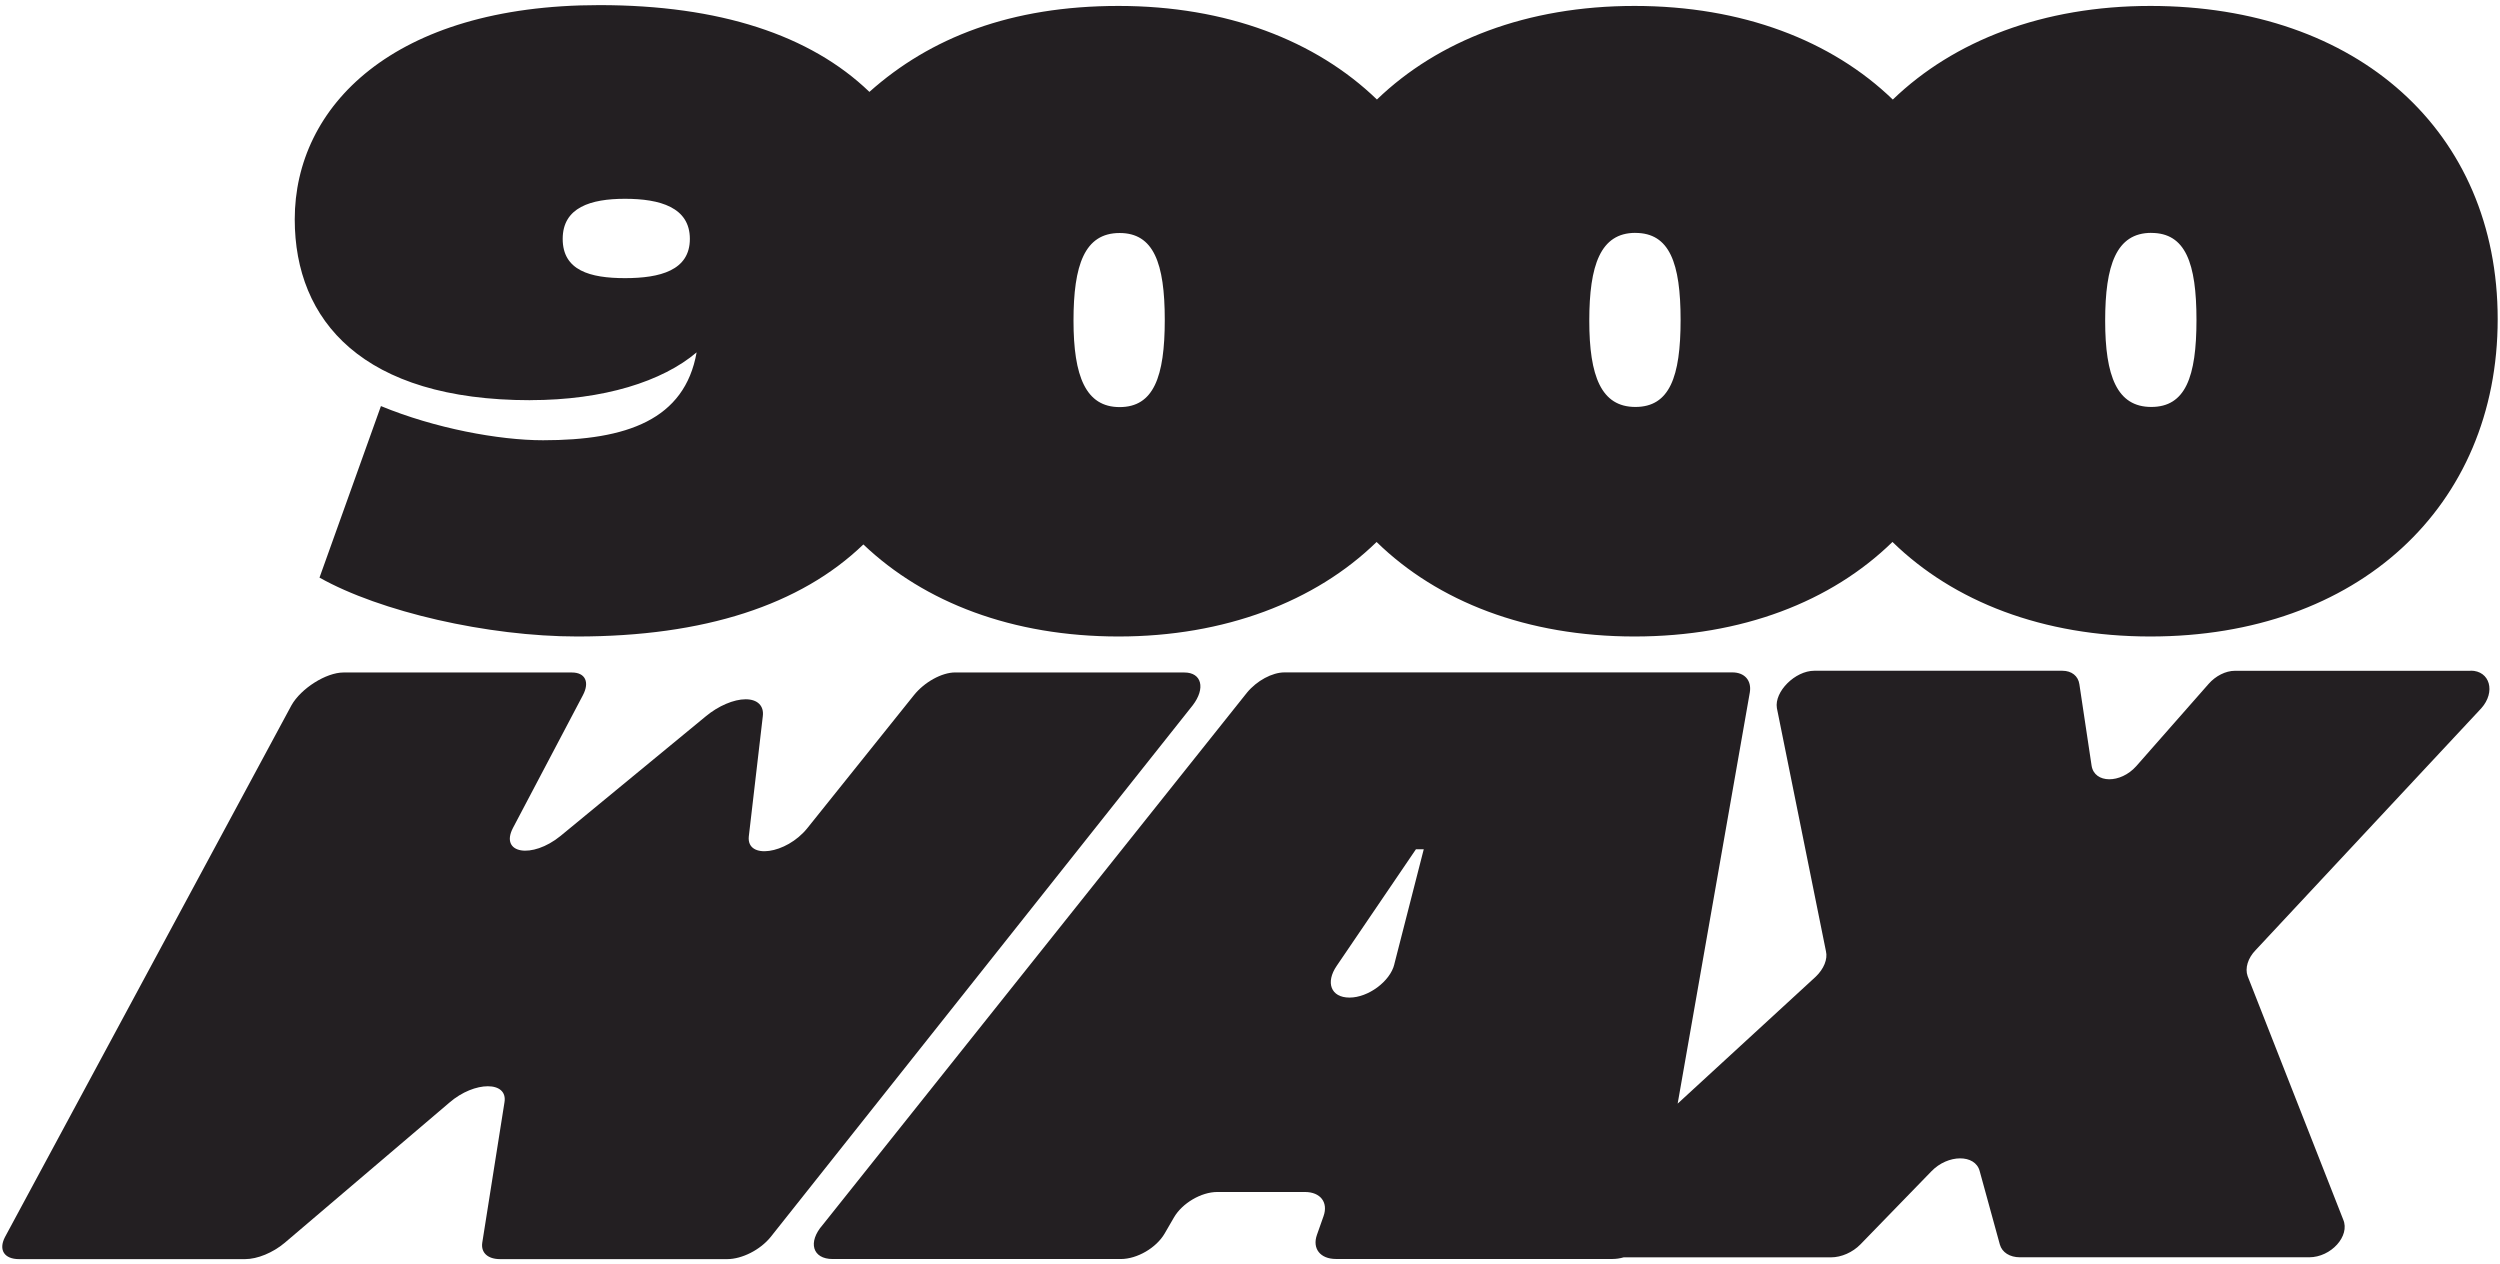 <svg width="518" height="262" viewBox="0 0 518 262" fill="none" xmlns="http://www.w3.org/2000/svg">
<path d="M109.87 82.91C125.07 82.91 137.27 79.02 144.34 73.01C141.87 86.98 129.84 91.22 112.52 91.22C103.33 91.22 90.07 88.74 78.93 84.14L66.2 119.68C78.75 126.75 101.03 131.88 119.59 131.88C145.91 131.88 165.86 125.37 178.89 112.81C191.54 124.86 209.83 131.88 231.77 131.88C253.71 131.88 272.56 124.66 285.23 112.3C297.9 124.66 316.41 131.88 338.67 131.88C360.93 131.88 379.45 124.66 392.12 112.29C404.79 124.66 423.3 131.88 445.56 131.88C488.52 131.88 517.52 105.01 517.52 66.12C517.52 27.23 488.52 1.23 445.56 1.23C423.34 1.23 404.85 8.42 392.19 20.63C379.52 8.39 360.98 1.23 338.67 1.23C316.36 1.23 297.97 8.42 285.3 20.62C272.63 8.38 254.08 1.23 231.77 1.23C209.46 1.23 192.73 7.8 180.14 19.04C167.89 7.24 149.06 1.06 124.19 1.06C81.41 1.06 61.07 22.1 61.07 45.44C61.07 66.48 75.21 82.92 109.87 82.92V82.91ZM445.74 48.26C452.82 48.26 455.11 54.45 455.11 66.29C455.11 78.13 452.82 84.32 445.74 84.32C438.66 84.32 436.19 77.96 436.19 66.46C436.19 54.96 438.49 48.25 445.74 48.25V48.26ZM338.85 48.26C345.92 48.26 348.22 54.45 348.22 66.29C348.22 78.13 345.92 84.32 338.85 84.32C331.78 84.32 329.3 77.96 329.3 66.46C329.3 54.96 331.6 48.25 338.85 48.25V48.26ZM231.99 48.28C239.01 48.28 241.34 54.46 241.34 66.29C241.34 78.12 239.02 84.35 231.99 84.35C224.96 84.35 222.43 77.96 222.43 66.45C222.43 54.94 224.7 48.28 231.99 48.28ZM129.5 41.19C136.75 41.19 142.94 42.96 142.94 49.5C142.94 56.04 136.75 57.63 129.5 57.63C122.25 57.63 116.59 56.04 116.59 49.5C116.59 42.96 122.42 41.19 129.5 41.19Z" fill="#231F22"/>
<path d="M245.41 139.33H197.92C195.15 139.33 191.52 141.33 189.34 144.07L167.25 171.63C162.91 177 154.67 178.15 155.15 173.33L158.05 148.43C158.34 146.26 156.97 144.89 154.5 144.89C152.03 144.89 148.84 146.26 146.23 148.43L116.14 173.21C110.21 178.03 103.5 176.89 106.29 171.54L120.77 144.06C122.22 141.33 121.26 139.34 118.5 139.34H71.17C67.58 139.34 62.37 142.63 60.39 146.14L1.02 256.34C-0.34 258.99 0.89 260.89 3.94 260.89H50.79C53.33 260.89 56.54 259.57 58.98 257.52L93.14 228.44C98.34 223.95 105.31 223.95 104.52 228.44L99.92 257.52C99.63 259.57 101.08 260.89 103.62 260.89H150.67C153.73 260.89 157.49 258.99 159.65 256.34L247.13 146.14C249.83 142.62 249 139.34 245.41 139.34V139.33Z" fill="#231F22"/>
<path d="M511.92 138.99H463.06C461.17 138.99 459.08 140.04 457.62 141.71L442.63 158.75C439.36 162.41 433.98 162.36 433.38 158.66L430.85 141.79C430.61 140.07 429.25 138.98 427.32 138.98H375.92C371.95 138.98 367.61 143.31 368.17 146.72L378.34 197.11C378.73 198.74 377.9 200.78 376.19 202.4L347.61 228.67L362.57 143.42C362.95 140.99 361.48 139.32 358.95 139.32H266.15C263.59 139.32 260.4 141.05 258.37 143.52L170.45 253.81C167.32 257.38 168.34 260.87 172.52 260.87H232.24C235.61 260.87 239.58 258.56 241.31 255.59L243.24 252.26C244.96 249.29 248.9 246.98 252.22 246.98H270.38C273.59 246.98 275.25 249.13 274.24 251.98L272.87 255.86C271.86 258.71 273.56 260.86 276.81 260.86H334.1C334.88 260.86 335.66 260.74 336.43 260.52H379.4C381.53 260.52 383.87 259.49 385.49 257.83L400.18 242.7C403.6 239.14 409.26 239.11 410.19 242.65L414.37 257.87C414.83 259.5 416.43 260.51 418.54 260.51H478.45C483 260.51 486.98 256.09 485.51 252.69L465.71 202.26C465.12 200.61 465.76 198.51 467.37 196.86L514.11 146.77C517.17 143.36 515.91 138.96 511.91 138.96L511.92 138.99ZM288.9 199.83C288.02 203.35 283.5 206.7 279.62 206.7C275.74 206.7 274.61 203.56 276.96 200.13L293.38 175.97H295L288.89 199.83H288.9Z" fill="#231F22"/>
</svg>
